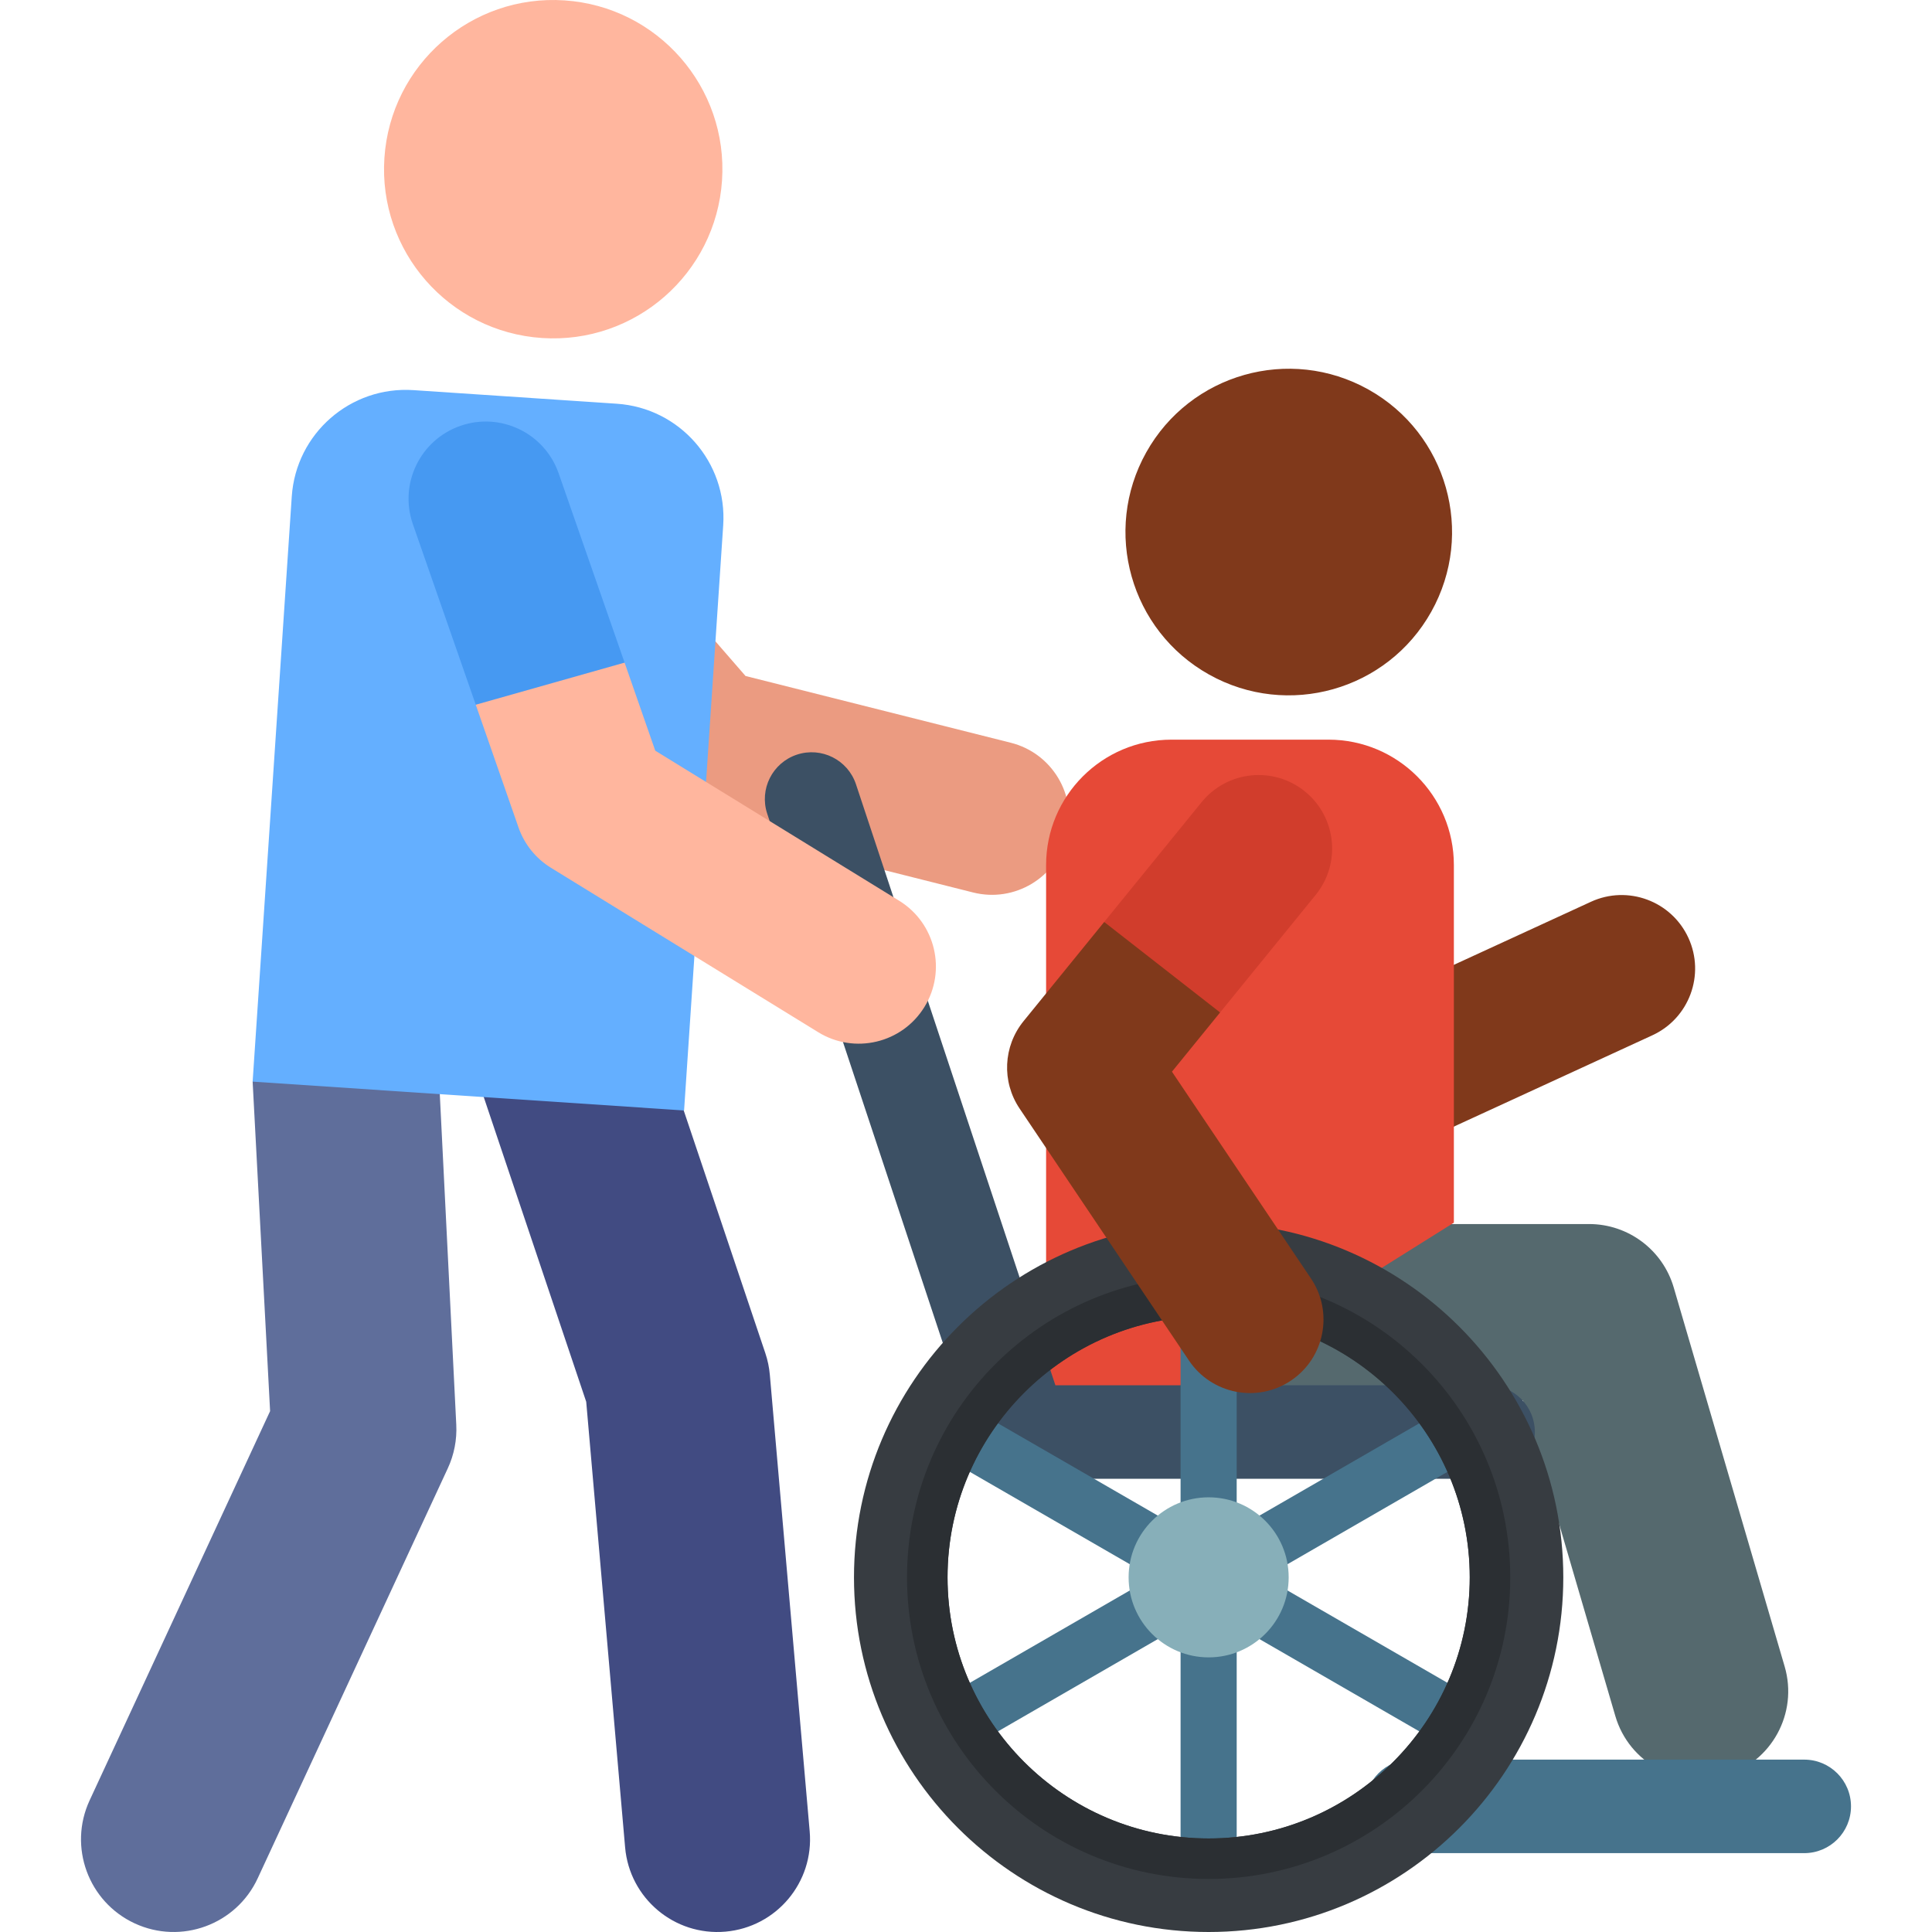 <svg xmlns="http://www.w3.org/2000/svg" id="Layer_1" height="512" viewBox="0 0 512 512" width="512"><g><g><path d="m257.887 236.517-76.542-19.265c-4.061-1.022-7.711-3.266-10.456-6.428l-56.687-65.299c-7.407-8.532-6.495-21.453 2.037-28.86 8.532-7.406 21.454-6.495 28.86 2.037l52.47 60.441 70.304 17.695c10.957 2.758 17.604 13.876 14.846 24.832-2.752 10.941-13.859 17.608-24.832 14.847z" fill="#eb9b81"></path></g><g><g><g id="XMLID_297_"><path d="m353.886 294.698-39.275-60.271c-5.872-9.011-3.328-21.076 5.684-26.947 9.009-5.871 21.076-3.328 26.947 5.684l30.096 46.184 44.271-20.365c9.772-4.495 21.335-.218 25.831 9.554 4.495 9.771.218 21.335-9.553 25.83l-59.546 27.391c-8.775 4.036-19.182 1.033-24.455-7.06z" fill="#80391b"></path></g><g><g id="XMLID_296_"><path d="m428.082 454.771-24.48-83.636h-89.261c-12.91 0-23.376-10.466-23.376-23.376s10.466-23.376 23.376-23.376h106.777c10.381 0 19.519 6.846 22.435 16.81l29.4 100.446c3.627 12.39-3.478 25.375-15.868 29.001-12.35 3.614-25.364-3.437-29.003-15.869z" fill="#55696e"></path></g><path d="m352.059 196.016h-41.599c-18.353 0-33.232 14.879-33.232 33.232v129.229c0 11.293 9.155 20.448 20.448 20.448l87.615-54.899v-94.779c0-18.352-14.878-33.231-33.232-33.231z" fill="#e64937"></path><g><path d="m478.142 491.101h-104.086c-6.843 0-12.391-5.548-12.391-12.391s5.548-12.391 12.391-12.391h104.086c6.843 0 12.391 5.548 12.391 12.391s-5.547 12.391-12.391 12.391z" fill="#46738c"></path></g><g id="XMLID_295_"><path d="m394.366 391.889h-123.619c-5.34 0-10.079-3.421-11.761-8.489l-55.662-167.746c-2.155-6.495 1.363-13.508 7.858-15.663 6.494-2.156 13.508 1.363 15.663 7.858l52.845 159.257h114.674c6.843 0 12.391 5.548 12.391 12.391.002 6.844-5.546 12.392-12.389 12.392z" fill="#3c5064"></path></g><path d="m394.683 452.372-59.512-34.359 59.512-34.359c3.556-2.053 4.774-6.6 2.721-10.156-2.054-3.556-6.6-4.775-10.156-2.721l-59.512 34.359v-68.718c0-4.106-3.329-7.435-7.435-7.435s-7.435 3.329-7.435 7.435v68.718l-59.512-34.359c-3.556-2.053-8.103-.835-10.156 2.721s-.835 8.103 2.721 10.156l59.512 34.359-59.512 34.359c-3.556 2.053-4.774 6.6-2.721 10.156 1.377 2.385 3.876 3.719 6.446 3.719 1.261 0 2.54-.321 3.71-.997l59.512-34.359v68.718c0 4.106 3.329 7.435 7.435 7.435s7.435-3.329 7.435-7.435v-68.718l59.512 34.359c1.171.676 2.449.997 3.711.997 2.569 0 5.069-1.333 6.446-3.719 2.052-3.555.834-8.103-2.722-10.156z" fill="#46738c"></path><g><path d="m320.302 396.804c-11.714 0-21.209 9.496-21.209 21.21s9.496 21.209 21.209 21.209c11.714 0 21.209-9.496 21.209-21.209 0-11.714-9.495-21.21-21.209-21.21z" fill="#87afb9"></path></g><g><path d="m320.302 512c-51.824 0-93.987-42.162-93.987-93.986s42.162-93.987 93.987-93.987 93.987 42.162 93.987 93.987-42.163 93.986-93.987 93.986zm0-163.191c-38.159 0-69.204 31.045-69.204 69.204s31.045 69.204 69.204 69.204 69.204-31.045 69.204-69.204-31.045-69.204-69.204-69.204z" fill="#373c41"></path></g><path d="m320.302 348.822c38.152 0 69.191 31.039 69.191 69.191s-31.039 69.191-69.191 69.191-69.191-31.039-69.191-69.191 31.039-69.191 69.191-69.191m0-10.739c-44.144 0-79.93 35.786-79.93 79.93s35.786 79.93 79.93 79.93 79.93-35.786 79.93-79.93-35.786-79.93-79.93-79.93z" fill="#2b2f33"></path><ellipse cx="341.372" cy="140.873" fill="#80391b" rx="43.266" ry="43.265" transform="matrix(.488 -.873 .873 .488 51.963 370.27)"></ellipse><g id="XMLID_293_"><path d="m315.092 360.56-44.891-66.788c-4.78-7.11-4.352-16.509 1.053-23.156l21.368-26.281 22.621 1.703 8.094 22.278-12.758 15.691 36.848 54.82c6.001 8.929 3.628 21.033-5.301 27.034-8.961 6.023-21.054 3.596-27.034-5.301z" fill="#80391b"></path></g><g id="XMLID_292_"><path d="m345.841 209.759c-8.347-6.787-20.616-5.523-27.403 2.825l-25.815 31.75 30.715 23.98 25.329-31.152c6.786-8.347 5.522-20.616-2.826-27.403z" fill="#d13d2c"></path></g></g></g></g><g><path d="m35.695 509.717c-12.3-5.703-17.648-20.298-11.945-32.599l47.829-103.153-4.629-87.321s10.06-24.489 23.601-25.164c13.536-.67 25.067 9.755 25.741 23.297l4.626 92.796c.198 3.975-.573 7.938-2.247 11.549l-50.378 108.65c-5.702 12.298-20.297 17.648-32.598 11.945z" fill="#5f6e9b"></path></g><g><path d="m165.662 489.584-10.309-118.098-31.446-93.511c-4.321-12.851 2.593-26.773 15.444-31.094 12.852-4.323 26.772 2.593 31.094 15.444l32.378 96.285c.62 1.843 1.019 3.753 1.188 5.69l10.564 121.014c1.179 13.507-8.815 25.412-22.322 26.591-13.567 1.184-25.416-8.871-26.591-22.321z" fill="#414b82"></path></g><path d="m163.454 106.992-53.893-3.604c-16.691-1.116-31.126 11.51-32.242 28.2l-10.368 155.056 114.336 7.645 10.368-155.055c1.115-16.691-11.511-31.126-28.201-32.242z" fill="#64afff"></path><path d="m149.599.102c-24.708-1.652-46.076 17.038-47.728 41.746-1.652 24.707 17.038 46.076 41.746 47.728s46.076-17.038 47.728-41.745c1.652-24.709-17.039-46.077-41.746-47.729z" fill="#ffb69e"></path><g><path d="m216.847 273.553-70.84-43.581c-4.012-2.468-7.05-6.246-8.6-10.695l-11.326-32.516 16.814-17.062 22.626 5.903 8.129 23.338 64.636 39.765c9.623 5.92 12.625 18.521 6.705 28.144-5.937 9.65-18.546 12.609-28.144 6.704z" fill="#ffb69e"></path></g><g><path d="m165.521 175.601-17.469-50.155c-3.717-10.67-15.376-16.306-26.049-12.59-10.67 3.717-16.307 15.378-12.59 26.049l16.669 47.855z" fill="#4699f2"></path></g></g></svg>